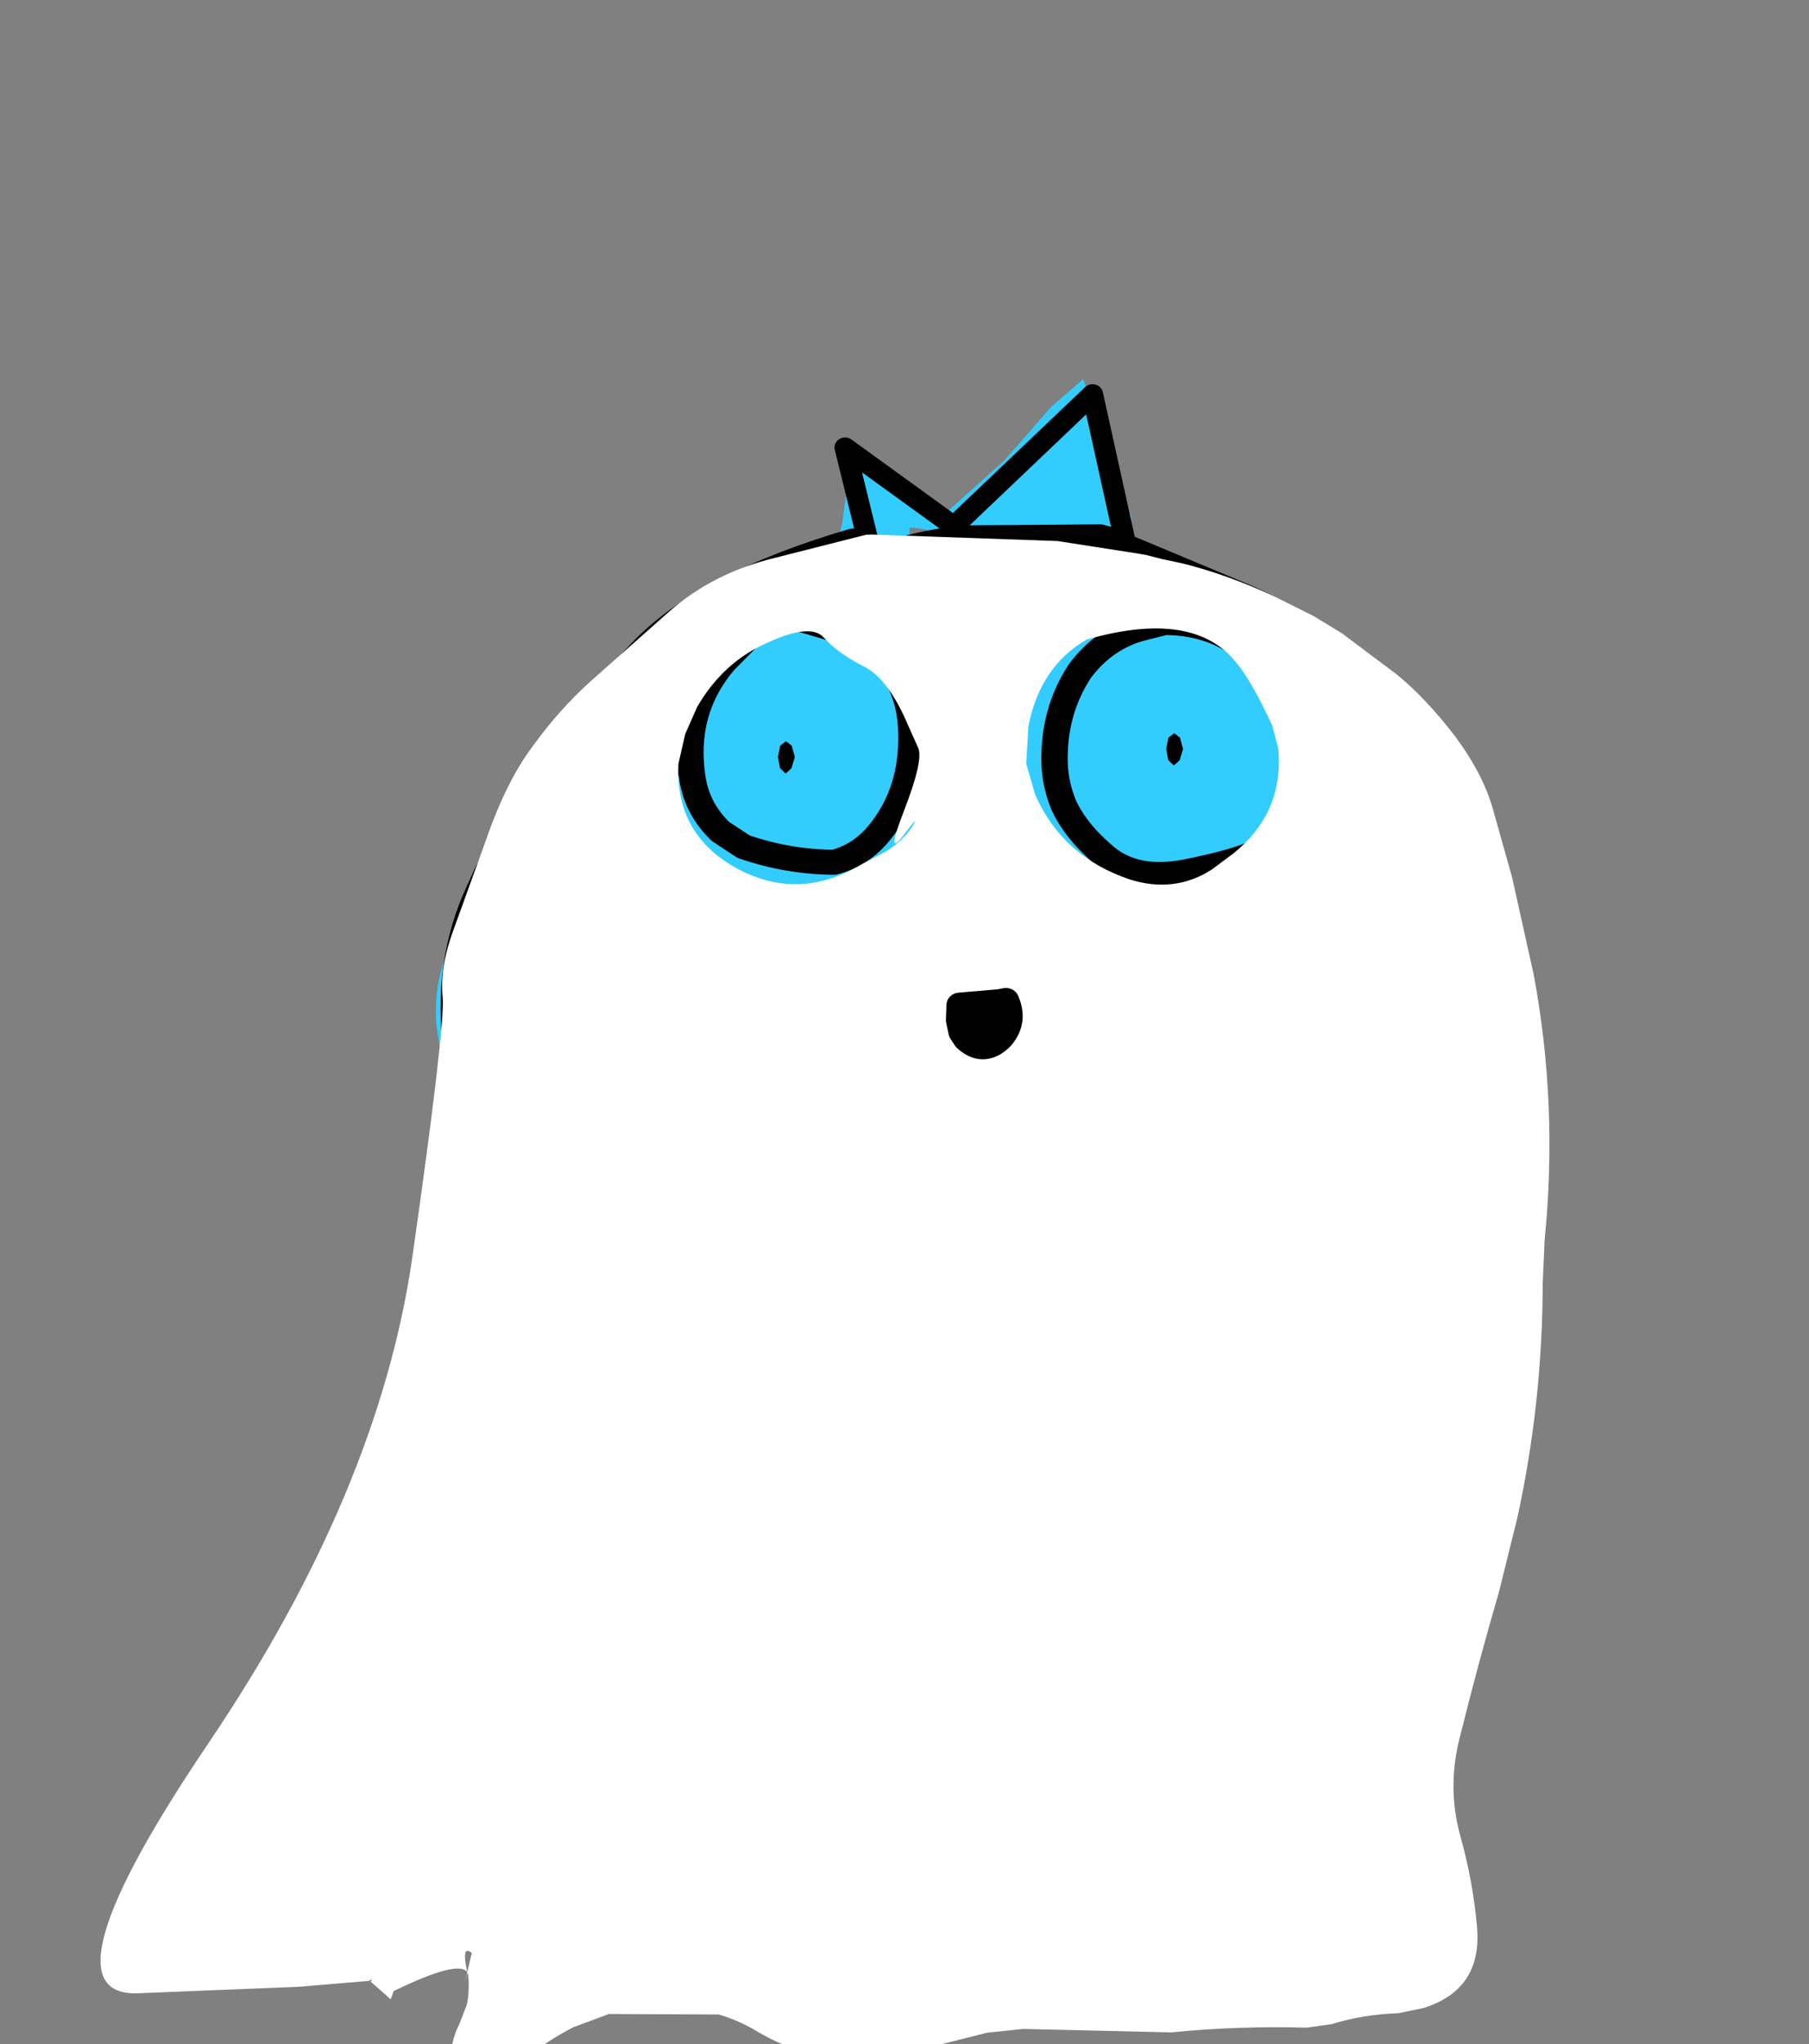 <?xml version="1.0" encoding="UTF-8" standalone="no"?>
<svg xmlns:xlink="http://www.w3.org/1999/xlink" height="165.55px" width="146.55px" xmlns="http://www.w3.org/2000/svg">
  <rect width="100%" height="100%" fill="#808080" stroke="none"/>
  <g transform="matrix(1.0, 0.0, 0.0, 1.0, 78.55, 88.95)">
    <use data-characterId="67" height="28.0" transform="matrix(-1.366, -0.304, -0.304, 1.366, -8.623, 5.53)" width="11.05" xlink:href="#shape0"/>
    <use data-characterId="68" height="16.25" transform="matrix(1.4, -0.049, 0.049, 1.4, 4.955, 50.896)" width="11.1" xlink:href="#shape1"/>
    <use data-characterId="68" height="16.25" transform="matrix(1.4, -0.049, 0.049, 1.4, -12.245, 51.346)" width="11.1" xlink:href="#shape1"/>
    <use data-characterId="69" height="44.2" transform="matrix(1.4, -0.049, 0.049, 1.4, -29.125, -4.893)" width="45.3" xlink:href="#shape2"/>
    <use data-characterId="67" height="28.0" transform="matrix(1.391, -0.166, 0.166, 1.391, 16.872, 4.066)" width="11.05" xlink:href="#shape0"/>
    <use data-characterId="47" height="44.8" transform="matrix(1.709, 0.012, -0.019, 1.62, -42.667, -58.608)" width="51.5" xlink:href="#shape3"/>
    <use data-characterId="86" height="13.85" transform="matrix(1.709, 0.012, -0.019, 1.62, -23.474, -39.86)" width="30.1" xlink:href="#shape4"/>
    <use data-characterId="38" height="1.55" transform="matrix(1.709, 0.012, -0.019, 1.62, 15.98, -29.519)" width="0.75" xlink:href="#shape5"/>
    <use data-characterId="38" height="1.55" transform="matrix(1.709, 0.012, -0.019, 1.62, -15.47, -28.869)" width="0.75" xlink:href="#shape5"/>
    <use data-characterId="83" height="3.45" transform="matrix(1.709, 0.012, -0.019, 1.62, -2.489, -8.891)" width="3.6" xlink:href="#shape6"/>
    <use data-characterId="144" height="88.1" transform="matrix(1.4, -0.049, 0.049, 1.4, -74.337, -43.333)" width="85.4" xlink:href="#shape7"/>
    <use data-characterId="83" height="3.45" transform="matrix(1.708, -0.06, 0.057, 1.619, -1.962, -8.722)" width="3.6" xlink:href="#shape6"/>
  </g>
  <defs>
    <g id="shape0" transform="matrix(1.0, 0.0, 0.0, 1.0, 6.2, 12.7)">
      <path d="M-1.55 -11.7 L-1.0 -10.6 -0.75 -9.9 Q-0.15 -8.35 0.3 -6.6 1.0 -4.05 1.15 -1.35 L1.25 -0.15 1.3 0.1 1.3 0.2 1.3 0.4 1.7 5.9 1.9 6.5 Q2.9 7.65 3.6 9.2 L3.8 9.7 3.9 9.6 4.0 9.6 4.15 9.6 4.15 9.55 Q5.05 10.3 4.8 11.55 4.5 12.95 3.55 14.05 2.7 15.05 1.4 15.15 L0.75 15.25 Q-0.15 15.45 -0.8 14.9 -0.8 14.05 0.05 14.2 L1.4 14.1 2.45 13.85 2.65 13.7 2.75 13.6 3.3 12.75 3.5 12.55 3.75 11.5 3.1 12.55 1.7 13.65 0.9 14.0 -0.55 14.15 Q-1.5 14.2 -1.75 13.15 L-1.8 12.4 Q-1.75 10.65 -0.95 9.15 L-0.8 8.9 -1.05 9.1 -2.05 9.7 -2.85 10.05 -3.5 10.0 -3.85 9.6 -3.85 8.65 Q-3.7 7.45 -2.85 6.8 -2.15 6.3 -2.05 5.55 -1.75 3.4 -2.1 1.15 L-2.25 0.15 Q-2.5 -2.4 -3.1 -4.85 L-3.8 -7.15 -4.45 -8.85 -5.35 -10.65 -5.85 -10.85 -5.95 -10.9 -6.15 -11.05 Q-6.3 -11.55 -5.95 -11.9 -5.45 -12.55 -4.55 -12.65 L-4.25 -12.7 -1.55 -11.7 M3.85 10.15 L3.8 11.15 3.75 11.5 3.8 11.15 3.85 10.15 M1.25 -0.15 L1.3 0.2 1.25 -0.15" fill="#33ccff" fill-rule="evenodd" stroke="none"/>
      <path d="M1.25 -0.15 L1.15 -1.35 Q1.0 -4.05 0.3 -6.6 -0.15 -8.35 -0.75 -9.9 L-1.0 -10.6 -1.55 -11.7 M-5.35 -10.65 L-4.45 -8.85 -3.8 -7.15 -3.1 -4.85 Q-2.5 -2.4 -2.25 0.15 L-2.1 1.15 Q-1.75 3.4 -2.05 5.55 -2.15 6.3 -2.85 6.8 -3.7 7.45 -3.85 8.65 L-3.85 9.6 -3.5 10.0 -2.85 10.05 -2.05 9.7 -1.05 9.1 -0.8 8.9 -0.95 9.15 Q-1.75 10.65 -1.8 12.4 L-1.75 13.15 Q-1.5 14.2 -0.55 14.15 L0.9 14.0 1.7 13.65 3.1 12.55 3.75 11.5 3.8 11.15 3.85 10.15 M1.3 0.2 L1.3 0.4 1.7 5.9 1.9 6.5 Q2.9 7.65 3.6 9.2 L3.8 9.7 M1.3 0.2 L1.25 -0.15" fill="none" stroke="#000000" stroke-linecap="round" stroke-linejoin="round" stroke-width="1.0"/>
    </g>
    <g id="shape1" transform="matrix(1.0, 0.0, 0.0, 1.0, 5.4, 7.8)">
      <path d="M3.3 -6.65 Q2.9 -5.4 2.8 -4.0 2.6 -1.9 2.8 0.1 L2.85 0.05 3.0 0.0 Q3.75 0.6 3.85 1.65 L4.0 2.35 5.7 6.65 5.7 6.75 5.6 6.95 Q4.7 7.3 4.45 6.25 L3.95 4.9 3.6 4.1 3.45 3.6 3.1 2.15 2.8 0.1 3.1 2.15 3.45 3.6 4.35 6.1 4.8 7.05 4.85 7.1 -1.7 7.3 -3.65 7.25 Q-0.65 7.8 2.5 7.3 L5.2 7.15 Q5.4 7.2 5.45 7.35 L5.45 7.55 Q5.1 8.25 4.15 8.2 L2.25 8.3 Q-0.65 8.6 -3.5 8.35 -4.3 8.3 -5.0 7.85 L-5.2 7.7 -5.2 7.6 -5.2 7.4 -5.2 7.3 -5.05 7.15 -4.9 7.05 -4.75 7.05 -4.9 6.85 Q-3.8 3.25 0.3 3.6 L0.8 3.6 0.6 2.7 Q-2.3 -1.75 -3.05 -7.3 L-2.8 -7.3 3.3 -6.65 M-4.15 7.2 L-4.75 7.05 -4.15 7.2" fill="#33ccff" fill-rule="evenodd" stroke="none"/>
      <path d="M2.8 0.1 Q2.6 -1.9 2.8 -4.0 2.9 -5.4 3.3 -6.65 M-3.05 -7.3 Q-2.3 -1.75 0.6 2.7 L0.8 3.6 0.3 3.6 Q-3.8 3.25 -4.9 6.85 L-4.75 7.05 -4.15 7.2 M2.8 0.1 L3.1 2.15 3.45 3.6 4.35 6.1 4.8 7.05 4.85 7.1 -1.7 7.3 -3.65 7.25" fill="none" stroke="#000000" stroke-linecap="round" stroke-linejoin="round" stroke-width="1.0"/>
    </g>
    <g id="shape2" transform="matrix(1.0, 0.0, 0.0, 1.0, 22.9, 21.55)">
      <path d="M20.35 19.2 Q21.25 15.65 19.65 12.25 L19.55 11.7 19.4 11.5 19.1 11.1 Q18.8 9.1 18.1 7.15 L18.1 6.6 Q18.3 6.25 18.7 6.15 L19.0 6.05 Q20.35 7.25 20.05 5.25 20.5 5.8 21.6 10.1 22.65 14.35 22.3 17.4 21.95 20.45 21.3 19.9 L20.35 19.2 M-11.6 19.3 L-11.4 19.5 -11.3 19.85 Q-11.5 20.6 -12.25 20.7 -17.15 21.3 -21.6 19.65 L-22.9 18.95 Q-22.75 12.85 -21.55 6.9 L-21.4 6.35 -20.8 5.9 -20.5 5.8 Q-19.0 6.75 -19.6 8.8 -20.55 12.1 -20.65 15.5 -20.7 16.7 -21.0 17.75 -20.9 18.35 -20.05 18.4 L-11.6 19.3" fill="#33ccff" fill-rule="evenodd" stroke="none"/>
      <path d="M-22.05 18.8 L-21.85 18.1 -21.45 13.1 -20.75 5.3 Q-20.3 1.25 -19.35 -2.75 -18.55 -6.15 -17.35 -9.4 -16.2 -12.65 -13.55 -16.25 -10.9 -19.9 -5.0 -20.65 0.9 -21.4 4.45 -20.65 8.0 -19.95 9.45 -19.05 L11.75 -17.35 13.85 -14.6 16.0 -10.2 17.35 -6.15 18.6 -0.8 Q19.5 2.85 19.9 6.05 L20.6 11.75 21.3 17.05 Q21.55 18.85 21.4 19.45 L21.35 19.2 Q18.75 20.8 15.2 21.3 L5.0 22.0 -8.8 21.3 Q-16.0 20.3 -22.05 18.8" fill="#33ccff" fill-rule="evenodd" stroke="none"/>
      <path d="M21.4 19.45 Q21.55 18.85 21.3 17.05 L20.6 11.75 19.9 6.05 Q19.5 2.85 18.6 -0.8 L17.35 -6.15 16.0 -10.2 13.85 -14.6 11.75 -17.35 9.45 -19.05 Q8.0 -19.95 4.45 -20.65 0.9 -21.4 -5.0 -20.65 -10.9 -19.9 -13.55 -16.25 -16.2 -12.65 -17.35 -9.4 -18.55 -6.15 -19.35 -2.75 -20.3 1.25 -20.75 5.3 L-21.45 13.1 -21.85 18.1 -22.05 18.8" fill="none" stroke="#000000" stroke-linecap="round" stroke-linejoin="round" stroke-width="1.0"/>
      <path d="M-22.05 18.8 Q-16.0 20.3 -8.8 21.3 L5.0 22.0 15.2 21.3 Q18.75 20.8 21.35 19.2" fill="none" stroke="#000000" stroke-linecap="round" stroke-linejoin="round" stroke-width="1.25"/>
    </g>
    <g id="shape3" transform="matrix(1.0, 0.0, 0.0, 1.0, 26.4, 23.65)">
      <path d="M2.45 -22.25 L3.95 -23.65 6.3 -16.8 6.3 -15.5 6.7 -15.5 6.7 -15.25 Q6.6 -13.05 4.45 -13.7 3.75 -13.9 3.6 -14.65 L2.8 -17.55 2.75 -17.45 2.55 -17.3 Q0.65 -14.1 -2.75 -12.9 L-2.8 -12.85 Q-3.1 -12.55 -3.6 -12.4 L-5.25 -12.0 -6.75 -11.7 Q-9.1 -11.05 -9.4 -13.2 -9.6 -14.35 -8.55 -14.75 L-7.7 -15.05 -7.4 -16.3 -7.2 -18.0 Q-7.15 -19.0 -6.1 -19.05 -4.05 -18.3 -4.2 -15.95 L-4.2 -15.8 -3.7 -15.7 -2.55 -16.85 0.25 -19.55 2.45 -22.25 M8.0 -14.6 Q13.25 -13.55 17.15 -10.1 L18.2 -9.25 20.45 -7.25 21.9 -5.1 23.75 -0.55 Q25.05 2.75 24.95 6.75 24.85 10.75 23.35 12.7 23.15 13.0 22.8 12.95 20.45 12.8 21.0 10.5 22.3 5.35 20.8 0.3 19.75 -3.3 16.9 -5.6 16.25 -6.1 15.75 -6.75 14.15 -8.7 11.85 -9.65 L10.5 -10.05 Q8.35 -10.6 6.7 -11.95 6.3 -12.25 6.35 -12.8 6.4 -14.45 8.0 -14.6 M-16.15 16.8 Q-15.1 18.95 -17.45 19.4 L-19.75 19.35 Q-24.55 18.1 -25.65 13.4 L-26.35 8.85 Q-26.55 6.3 -25.4 4.15 L-24.75 3.6 -24.15 3.45 Q-21.55 4.1 -22.6 6.4 -23.5 8.35 -22.75 10.55 L-22.35 11.85 -21.85 13.85 Q-20.1 16.3 -16.95 16.3 -16.4 16.3 -16.15 16.8" fill="#33ccff" fill-rule="evenodd" stroke="none"/>
      <path d="M3.5 -15.65 L4.7 -15.4 4.8 -15.7 4.85 -15.9 1.85 -15.85 3.5 -15.65 M-1.65 -15.8 L1.85 -15.85 -1.65 -15.8 -3.9 -16.15 Q-5.35 -16.3 -6.15 -15.45 L-7.3 -20.15 -2.1 -16.25 4.4 -22.9 6.0 -15.65 5.2 -15.8 4.8 -15.7 5.2 -15.8 11.8 -12.95 Q15.55 -11.25 18.25 -8.25 20.5 -5.8 22.15 -2.35 23.8 1.1 24.3 5.3 24.8 9.45 24.5 11.7 24.2 13.95 23.3 16.05 22.4 18.15 20.65 19.25 18.9 20.3 16.6 20.65 14.45 20.7 12.7 19.25 11.15 17.9 10.65 15.8 10.15 13.85 11.8 12.35 7.05 16.9 0.4 16.9 -6.4 16.9 -11.2 12.1 L-12.35 10.9 Q-16.05 6.45 -16.0 0.45 -16.05 -6.35 -11.2 -11.15 -9.7 -12.7 -7.9 -13.7 -9.7 -12.7 -11.2 -11.15 -16.05 -6.35 -16.0 0.45 -16.05 6.45 -12.35 10.9 L-12.0 12.25 -11.7 13.3 -11.65 13.25 -11.5 13.9 -11.5 13.35 -11.45 14.05 Q-11.7 15.4 -12.1 16.35 -12.5 17.3 -13.15 18.05 -14.2 19.4 -17.15 19.6 -20.15 19.75 -22.2 17.35 -24.25 14.9 -24.75 13.35 L-25.5 10.15 Q-26.1 5.75 -24.5 2.05 -22.95 -1.7 -21.4 -4.15 -19.9 -6.65 -16.9 -10.0 -13.95 -13.35 -6.9 -15.6 L-7.2 -15.3 Q-7.45 -15.05 -7.0 -15.4 L-7.9 -13.7 Q-5.05 -15.4 -1.65 -15.8 M4.7 -15.4 Q8.8 -14.35 12.05 -11.15 16.85 -6.35 16.85 0.45 16.85 7.25 12.05 12.1 L11.8 12.35 12.05 12.1 Q16.85 7.25 16.85 0.45 16.85 -6.35 12.05 -11.15 8.8 -14.35 4.7 -15.4 M5.2 -15.8 L4.85 -15.9 5.2 -15.8 M16.05 15.4 Q16.05 16.0 16.45 16.5 L19.0 16.55 Q21.05 14.95 20.35 12.65 L19.85 11.85 Q18.55 10.55 16.65 10.55 13.7 10.55 11.8 12.35 13.7 10.55 16.65 10.55 18.55 10.55 19.85 11.85 L20.35 12.65 Q21.05 14.95 19.0 16.55 L16.45 16.5 Q16.05 16.0 16.05 15.4 M0.35 2.45 L-1.2 2.6 -1.55 2.3 Q-2.25 0.85 -0.7 0.65 -2.25 0.85 -1.55 2.3 L-1.2 2.6 0.35 2.45 M-16.15 15.7 L-18.2 15.55 Q-19.45 14.45 -18.9 12.75 -18.45 11.3 -15.85 10.45 -13.75 9.7 -12.0 12.25 -13.75 9.7 -15.85 10.45 -18.45 11.3 -18.9 12.75 -19.45 14.45 -18.2 15.55 L-16.15 15.7 M-10.75 13.65 Q-11.2 13.75 -11.45 13.0 L-11.45 12.65 -11.25 12.95 -11.05 12.75 -11.2 13.0 -10.75 13.65" fill="#33ccff" fill-rule="evenodd" stroke="none"/>
      <path d="M3.5 -15.65 L4.7 -15.4 Q8.8 -14.35 12.05 -11.15 16.85 -6.35 16.85 0.45 16.85 7.25 12.05 12.1 L11.8 12.35 Q13.7 10.55 16.65 10.55 18.55 10.55 19.85 11.85 L20.35 12.65 Q21.05 14.95 19.0 16.55 L16.45 16.5 Q16.05 16.0 16.05 15.4 M4.8 -15.7 L3.5 -15.65 1.85 -15.85 -1.65 -15.8 Q-5.05 -15.4 -7.9 -13.7 -9.7 -12.7 -11.2 -11.15 -16.05 -6.35 -16.0 0.45 -16.05 6.45 -12.35 10.9 L-11.2 12.1 Q-6.4 16.9 0.4 16.9 7.05 16.9 11.8 12.35 10.15 13.85 10.65 15.8 11.15 17.9 12.7 19.25 14.45 20.7 16.6 20.65 18.9 20.3 20.65 19.25 22.4 18.15 23.3 16.05 24.2 13.95 24.5 11.7 24.8 9.45 24.3 5.3 23.8 1.1 22.15 -2.35 20.5 -5.8 18.25 -8.25 15.55 -11.25 11.8 -12.95 L5.2 -15.8 4.85 -15.9 1.85 -15.85 M6.0 -15.65 L4.4 -22.9 -2.1 -16.25 -7.3 -20.15 -6.15 -15.45 -7.0 -15.4 Q-7.45 -15.05 -7.2 -15.3 L-6.9 -15.6 Q-13.95 -13.35 -16.9 -10.0 -19.9 -6.65 -21.4 -4.15 -22.95 -1.7 -24.5 2.05 -26.1 5.75 -25.5 10.15 L-24.75 13.35 Q-24.25 14.9 -22.2 17.35 -20.15 19.75 -17.15 19.6 -14.2 19.4 -13.15 18.05 -12.5 17.3 -12.1 16.35 -11.7 15.4 -11.45 14.05 L-11.5 13.35 -11.55 12.9 -11.6 12.85 -11.7 12.7 -12.0 12.25 Q-13.75 9.7 -15.85 10.45 -18.45 11.3 -18.9 12.75 -19.45 14.45 -18.2 15.55 L-16.15 15.7 M4.8 -15.7 L5.2 -15.8" fill="none" stroke="#000000" stroke-linecap="round" stroke-linejoin="round" stroke-width="1.0"/>
      <path d="M-0.7 0.65 Q-2.25 0.85 -1.55 2.3 L-1.2 2.6 0.35 2.45" fill="none" stroke="#000000" stroke-linecap="round" stroke-linejoin="round" stroke-width="1.0"/>
    </g>
    <g id="shape4" transform="matrix(1.0, 0.0, 0.0, 1.0, 14.7, 7.65)">
      <path d="M7.2 -6.7 L8.3 -7.0 Q11.75 -7.0 13.55 -3.95 15.35 -0.85 14.55 1.55 13.75 3.95 12.75 4.45 11.75 4.95 9.45 5.45 7.1 5.95 5.65 4.75 4.2 3.5 3.6 2.15 3.2 1.15 3.15 0.1 3.05 -2.5 4.3 -4.55 5.45 -6.2 7.2 -6.7 M-7.05 -6.45 Q-3.6 -5.0 -3.65 -1.0 -3.65 1.7 -5.15 3.65 -6.0 4.75 -7.25 5.1 -9.45 5.1 -11.55 4.35 L-12.65 3.6 Q-13.75 2.5 -14.0 1.0 -14.55 -2.4 -12.55 -4.9 L-11.35 -6.2 Q-9.9 -7.2 -8.85 -7.0 L-7.05 -6.45" fill="#33ccff" fill-rule="evenodd" stroke="none"/>
      <path d="M7.2 -6.7 L8.3 -7.0 Q11.75 -7.0 13.55 -3.95 15.35 -0.85 14.55 1.55 13.75 3.95 12.75 4.45 11.75 4.95 9.45 5.45 7.1 5.95 5.65 4.75 4.2 3.5 3.6 2.15 3.2 1.15 3.15 0.1 3.05 -2.5 4.3 -4.55 5.45 -6.2 7.2 -6.7" fill="none" stroke="#000000" stroke-linecap="round" stroke-linejoin="round" stroke-width="1.25"/>
      <path d="M-7.05 -6.45 Q-3.6 -5.0 -3.65 -1.0 -3.65 1.7 -5.15 3.65 -6.0 4.75 -7.25 5.1 -9.45 5.1 -11.55 4.35 L-12.65 3.6 Q-13.75 2.5 -14.0 1.0 -14.55 -2.4 -12.55 -4.9 L-11.35 -6.2 Q-9.9 -7.2 -8.85 -7.0 L-7.05 -6.45 Z" fill="none" stroke="#000000" stroke-linecap="round" stroke-linejoin="round" stroke-width="1.25"/>
    </g>
    <g id="shape5" transform="matrix(1.0, 0.0, 0.0, 1.0, 0.4, 0.75)">
      <path d="M0.35 0.0 L0.2 0.55 -0.05 0.8 -0.3 0.55 -0.4 0.0 -0.3 -0.55 -0.05 -0.75 0.2 -0.55 0.35 0.0" fill="#000000" fill-rule="evenodd" stroke="none"/>
      <path d="M0.35 0.0 L0.2 0.55 -0.05 0.8 -0.3 0.55 -0.4 0.0 -0.3 -0.55 -0.05 -0.75 0.2 -0.55 0.35 0.0 Z" fill="none" stroke="#000000" stroke-linecap="round" stroke-linejoin="round" stroke-width="0.05"/>
    </g>
    <g id="shape6" transform="matrix(1.0, 0.0, 0.0, 1.0, 1.65, 1.65)">
      <path d="M1.2 -1.05 Q1.6 0.0 0.9 0.8 0.05 1.65 -0.75 0.8 L-0.95 0.45 -1.05 -0.15 -1.0 -0.9 0.9 -1.0 1.2 -1.05" fill="#000000" fill-rule="evenodd" stroke="none"/>
      <path d="M1.2 -1.05 Q1.6 0.0 0.9 0.8 0.05 1.65 -0.75 0.8 L-0.95 0.45 -1.05 -0.15 -1.0 -0.9 0.9 -1.0 1.2 -1.05 Z" fill="none" stroke="#000000" stroke-linecap="round" stroke-linejoin="round" stroke-width="1.25"/>
    </g>
    <g id="shape7" transform="matrix(1.0, 0.0, 0.0, 1.0, 56.75, 24.95)">
      <path d="M11.5 -16.8 Q9.15 -20.0 2.9 -18.45 0.15 -17.0 -0.65 -13.55 L-0.85 -11.4 -0.4 -9.6 Q1.05 -5.95 4.9 -4.5 7.45 -3.6 9.65 -4.9 L10.95 -5.8 Q13.95 -8.05 13.75 -11.75 L13.45 -13.1 Q12.3 -15.8 11.5 -16.8 M13.85 -20.55 L16.05 -19.35 17.65 -18.3 20.75 -15.8 Q22.4 -14.35 24.0 -12.1 25.55 -9.85 26.05 -7.75 L27.0 -3.85 28.05 1.8 Q29.2 9.4 28.15 17.15 L27.95 19.65 Q27.7 26.55 26.0 33.2 L24.8 37.4 Q23.45 41.5 22.25 45.7 21.4 48.55 22.05 51.35 22.7 54.0 22.85 56.7 23.05 60.35 19.6 61.3 L18.15 61.55 Q16.05 61.55 14.25 62.05 L12.8 62.2 Q8.85 61.95 4.95 62.2 L3.25 62.1 -3.6 61.7 -5.7 61.85 -9.65 62.7 Q-14.6 64.05 -18.9 61.35 -19.95 60.65 -21.15 60.25 L-27.5 60.0 -29.6 60.7 Q-30.65 61.2 -31.65 61.85 -34.1 63.6 -36.75 62.4 -36.7 61.25 -36.15 60.25 L-35.7 59.2 Q-35.5 58.5 -35.55 57.45 L-35.6 57.35 Q-35.95 58.5 -35.6 57.3 -36.05 56.55 -39.8 58.2 L-39.9 58.25 -40.05 58.65 -40.1 58.7 -40.35 58.45 -41.2 57.65 -41.1 57.5 -41.3 57.6 -45.35 57.8 -54.8 57.85 Q-60.4 57.7 -50.1 43.55 -39.8 29.4 -37.35 16.0 -34.95 2.55 -35.05 0.9 -35.15 -0.8 -34.35 -2.8 L-32.2 -8.15 Q-30.9 -11.5 -29.3 -13.45 -27.75 -15.45 -25.85 -17.05 L-21.25 -20.85 Q-18.6 -23.05 -14.95 -23.8 L-9.65 -24.95 -9.3 -24.95 1.4 -24.2 6.1 -23.3 6.55 -23.2 7.4 -22.95 8.6 -22.65 Q11.2 -21.9 13.85 -20.55 M-20.95 -12.1 Q-21.3 -8.1 -17.9 -6.0 -14.35 -3.85 -10.6 -5.9 L-9.35 -6.5 Q-8.25 -7.05 -7.6 -7.95 -7.0 -8.85 -8.1 -7.5 -9.2 -6.15 -8.0 -8.95 -6.8 -11.75 -7.05 -12.5 L-7.6 -13.85 Q-8.65 -16.6 -10.05 -17.35 -11.5 -18.15 -12.3 -19.1 -13.1 -20.05 -16.05 -18.7 -18.3 -17.65 -19.75 -15.35 L-20.5 -13.8 -20.95 -12.1 M-35.6 57.3 L-35.3 56.2 Q-35.9 55.65 -35.6 57.3" fill="#ffffff" fill-rule="evenodd" stroke="none"/>
    </g>
  </defs>
</svg>
